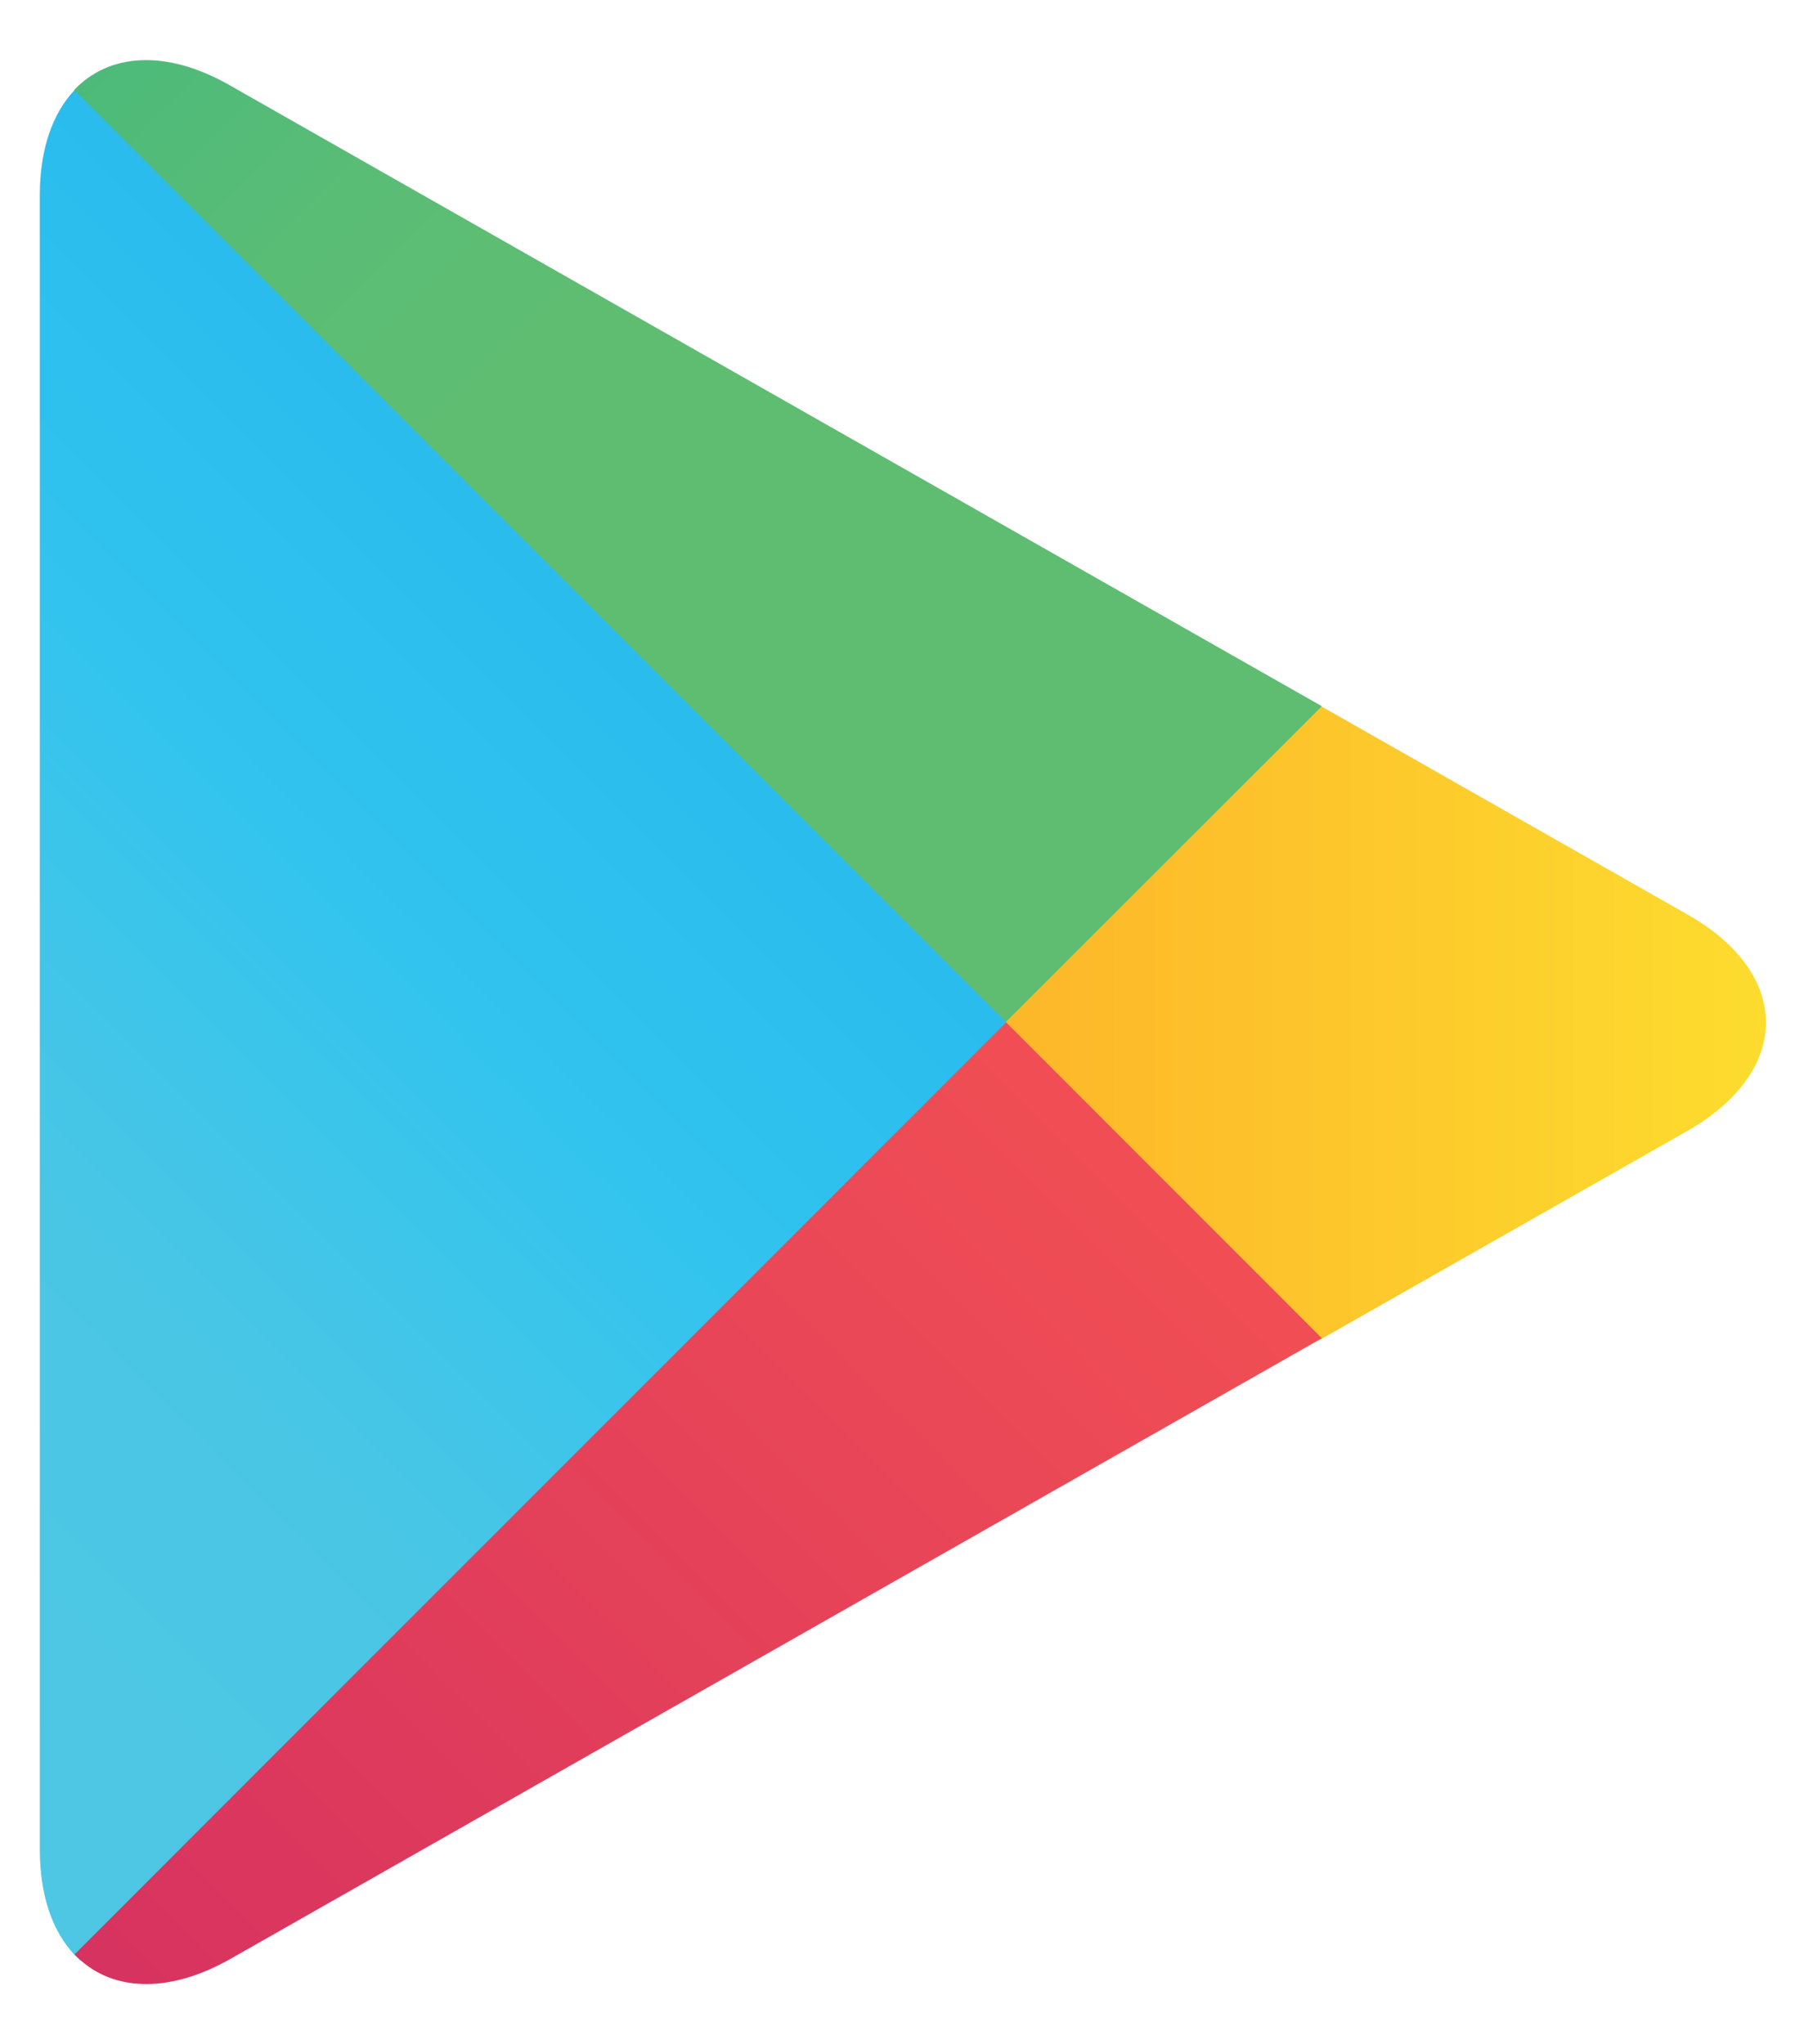 <svg width="15" height="17" viewBox="0 0 15 17" fill="none" xmlns="http://www.w3.org/2000/svg">
<path d="M0.62 0.749C0.438 0.942 0.331 1.238 0.331 1.624V15.381C0.331 15.767 0.438 16.064 0.62 16.257L0.667 16.303L8.37 8.596V8.417L0.663 0.706L0.62 0.749Z" fill="url(#paint0_linear_5447_2557)"/>
<path d="M10.933 11.161L8.365 8.592V8.413L10.933 5.844L10.99 5.876L14.033 7.606C14.9 8.099 14.9 8.906 14.033 9.403L10.99 11.133L10.933 11.161Z" fill="url(#paint1_linear_5447_2557)"/>
<path d="M10.991 11.129L8.366 8.502L0.62 16.253C0.906 16.556 1.381 16.592 1.913 16.292L10.991 11.129Z" fill="url(#paint2_linear_5447_2557)"/>
<path d="M10.991 5.873L1.91 0.709C1.378 0.405 0.903 0.445 0.617 0.748L8.363 8.499L10.991 5.873Z" fill="url(#paint3_linear_5447_2557)"/>
<defs>
<linearGradient id="paint0_linear_5447_2557" x1="7.683" y1="1.478" x2="-2.756" y2="11.911" gradientUnits="userSpaceOnUse">
<stop stop-color="#4096D2"/>
<stop offset="0.007" stop-color="#3F97D3"/>
<stop offset="0.26" stop-color="#28BAED"/>
<stop offset="0.512" stop-color="#32C4EE"/>
<stop offset="0.76" stop-color="#4AC6E5"/>
<stop offset="1" stop-color="#4EC7E4"/>
</linearGradient>
<linearGradient id="paint1_linear_5447_2557" x1="15.164" y1="8.502" x2="0.122" y2="8.502" gradientUnits="userSpaceOnUse">
<stop stop-color="#FDDF2E"/>
<stop offset="0.409" stop-color="#FDBA2A"/>
<stop offset="0.775" stop-color="#FAA32C"/>
<stop offset="1" stop-color="#F89A2E"/>
</linearGradient>
<linearGradient id="paint2_linear_5447_2557" x1="9.565" y1="9.929" x2="-4.591" y2="24.076" gradientUnits="userSpaceOnUse">
<stop stop-color="#F04E54"/>
<stop offset="1" stop-color="#C11B6A"/>
</linearGradient>
<linearGradient id="paint3_linear_5447_2557" x1="-1.332" y1="-3.83" x2="4.99" y2="2.488" gradientUnits="userSpaceOnUse">
<stop stop-color="#34A67A"/>
<stop offset="0.069" stop-color="#2DAE7C"/>
<stop offset="0.476" stop-color="#4BBA7B"/>
<stop offset="0.801" stop-color="#5BBD75"/>
<stop offset="1" stop-color="#5EBD71"/>
</linearGradient>
</defs>
</svg>

